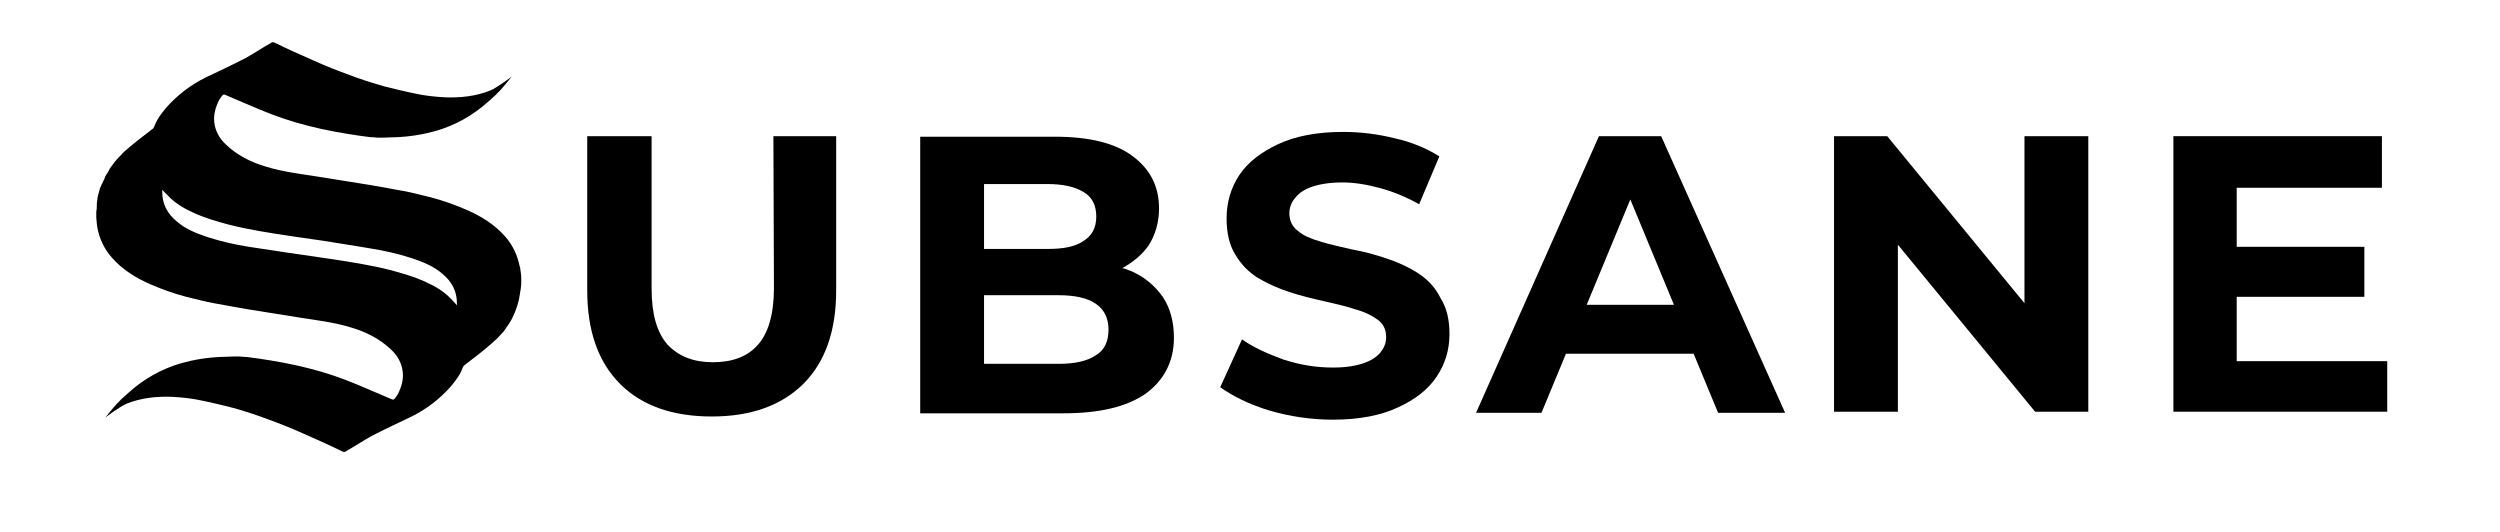 <svg xml:space="preserve" style="enable-background:new 0 0 470 100;" viewBox="0 0 470 100" y="0px" x="0px" xmlns:xlink="http://www.w3.org/1999/xlink" xmlns="http://www.w3.org/2000/svg" id="Layer_2" version="1.1">
<path d="M145.5,54.2c0,4.9-1.1,8.5-3,10.6c-2,2.3-4.9,3.3-8.5,3.3c-3.6,0-6.4-1.1-8.5-3.3c-2-2.3-3-5.7-3-10.6V25.6h-12.1v29
	c0,7.7,2.1,13.5,6.2,17.6c4.1,4.1,9.9,6.1,17.2,6.1c7.3,0,13-2,17.2-6.1c4.1-4.1,6.2-9.9,6.2-17.6v-29h-11.8L145.5,54.2z"></path>
<path d="M212.5,50.9c-0.4-0.1-0.9-0.4-1.5-0.5c2-1.1,3.7-2.5,4.9-4.2c1.3-2,2-4.4,2-7c0-4.1-1.6-7.3-4.9-9.8s-8.2-3.7-14.7-3.7H173
	v52h26.9c6.8,0,11.9-1.2,15.5-3.7c3.4-2.5,5.3-6,5.3-10.5c0-3-0.7-5.6-2.1-7.7C217,53.6,215.1,52,212.5,50.9z M196.9,34.6
	c2.9,0,5.2,0.5,6.8,1.5c1.6,0.9,2.4,2.5,2.4,4.6s-0.8,3.6-2.4,4.6c-1.6,1.1-3.8,1.5-6.8,1.5H185V34.6L196.9,34.6z M206,66.8
	c-1.6,1.1-4,1.6-7,1.6H185V55.5H199c3,0,5.4,0.5,7,1.6c1.6,1.1,2.4,2.7,2.4,4.9S207.6,65.9,206,66.8z"></path>
<path d="M266.5,51.3c-1.7-1.1-3.7-2-5.8-2.7c-2.1-0.7-4.2-1.3-6.5-1.7c-2.1-0.5-4.1-0.9-6-1.5c-1.7-0.5-3.2-1.1-4.2-2
	c-1.1-0.8-1.6-2-1.6-3.3c0-1.1,0.4-2.1,1.1-2.9c0.7-0.9,1.7-1.6,3.2-2.1c1.5-0.5,3.3-0.8,5.7-0.8c2.3,0,4.6,0.4,7.2,1.1
	c2.5,0.7,4.9,1.7,7.2,3l3.8-9c-2.4-1.5-5.2-2.7-8.4-3.4c-3.2-0.8-6.4-1.2-9.7-1.2c-4.9,0-9,0.8-12.2,2.3c-3.2,1.5-5.7,3.4-7.3,5.8
	s-2.4,5.2-2.4,8.1c0,2.8,0.5,5,1.6,6.8c1.1,1.9,2.5,3.3,4.2,4.4c1.9,1.1,3.8,2,6,2.7c2.1,0.7,4.2,1.2,6.4,1.7
	c2.1,0.5,4.1,0.9,5.8,1.5c1.9,0.5,3.3,1.2,4.4,2c1.1,0.8,1.6,1.9,1.6,3.3c0,1.1-0.4,2-1.1,2.9c-0.7,0.8-1.7,1.5-3.2,2
	c-1.5,0.5-3.3,0.8-5.7,0.8c-3.2,0-6.2-0.5-9.3-1.5c-3-1.1-5.7-2.3-7.8-3.8l-4.1,9c2.4,1.7,5.4,3.2,9.3,4.4c3.8,1.1,7.8,1.7,11.9,1.7
	c4.9,0,9-0.8,12.2-2.3c3.3-1.5,5.7-3.4,7.3-5.8s2.4-5,2.4-8c0-2.7-0.5-4.9-1.7-6.8C269.7,53.8,268.2,52.4,266.5,51.3z"></path>
<path d="M300.6,25.6l-23.1,52h12.3l4.6-11.1h24l4.6,11.1h12.6l-23.3-52H300.6z M298.3,57.3l8.2-19.8l8.2,19.8H298.3z"></path>
<polygon points="380.6,57 354.8,25.6 344.8,25.6 344.8,77.4 356.8,77.4 356.8,46 382.6,77.4 392.6,77.4 392.6,25.6 380.6,25.6"></polygon>
<polygon points="420.5,67.9 420.5,55.8 444.5,55.8 444.5,46.4 420.5,46.4 420.5,35.3 447.8,35.3 447.8,25.6 408.6,25.6 408.6,77.4 
	448.8,77.4 448.8,67.9"></polygon>
<path d="M98,52.4c0-0.6-0.1-1.3-0.2-1.9c0-0.1,0-0.3-0.1-0.4c-0.4-2.1-1.3-4-2.7-5.6c-2-2.3-4.6-3.9-7.4-5.1
	c-2.1-0.9-4.3-1.7-6.6-2.3c-1.7-0.4-3.5-0.9-5.2-1.2c-2-0.4-4-0.7-6.1-1.1c-3.3-0.5-6.7-1.1-10-1.6c-3.2-0.5-6.6-0.9-9.8-1.9
	c-2.7-0.8-5.3-2.1-7.4-4.1c-1.2-1.1-2-2.5-2.2-4.1c-0.2-1.5,0.2-2.9,0.9-4.3c0.1-0.2,0.3-0.4,0.4-0.6c0.4-0.5,0.4-0.5,0.9-0.3
	c2.9,1.2,5.7,2.5,8.6,3.6c6,2.3,12.3,3.5,18.6,4.3c0.1,0,0.3,0,0.4,0c1.4,0.2,2.9,0,4.3,0c2.6-0.1,5.1-0.5,7.6-1.2
	c3.7-1.1,6.9-2.9,9.8-5.5c2.1-1.8,2.7-2.6,4.4-4.7c0,0-2.6,2-4,2.6c-2.7,1.1-5.6,1.4-8.5,1.3c-1.9-0.1-3.8-0.3-5.6-0.7
	c-2-0.4-4-0.9-6-1.4c-2.1-0.6-4.3-1.3-6.4-2.1c-2.2-0.8-4.5-1.7-6.7-2.7c-2.5-1.1-5-2.2-7.4-3.4c-0.3-0.1-0.5-0.1-0.7,0.1
	c-1.6,0.9-3.1,1.9-4.7,2.8c-2.5,1.3-5.1,2.5-7.6,3.7c-2.8,1.4-5.3,3.3-7.4,5.7c-0.9,1.1-1.7,2.1-2.2,3.5c-0.1,0.2-0.2,0.4-0.4,0.5
	c-1.7,1.3-3.4,2.6-5,4c-0.2,0.2-0.5,0.4-0.7,0.7c-0.2,0.2-0.5,0.5-0.7,0.7c-0.2,0.2-0.4,0.5-0.6,0.7c-0.2,0.3-0.4,0.5-0.6,0.8
	c-0.2,0.3-0.4,0.5-0.5,0.8c-0.2,0.3-0.3,0.6-0.5,0.8c-0.2,0.3-0.3,0.6-0.4,0.9c-0.2,0.3-0.3,0.7-0.5,1c-0.1,0.2-0.2,0.5-0.3,0.7
	c-0.1,0.4-0.2,0.7-0.3,1.1c-0.1,0.4-0.2,0.7-0.2,1.1c-0.1,0.4-0.1,0.7-0.1,1.1c0,0.4,0,0.7-0.1,1.1c0,0.4,0,0.7,0,1.1
	c0,0.4,0.1,0.8,0.1,1.1c0,0.3,0.1,0.5,0.1,0.8c0.4,2.1,1.3,4,2.7,5.6c2,2.3,4.6,3.9,7.4,5.1c2.1,0.9,4.3,1.7,6.6,2.3
	c1.7,0.4,3.5,0.9,5.2,1.2c2,0.4,4,0.7,6.1,1.1c3.3,0.5,6.7,1.1,10,1.6c3.2,0.5,6.6,0.9,9.8,1.9c2.7,0.8,5.3,2.1,7.4,4.1
	c1.2,1.1,2,2.5,2.2,4.1c0.2,1.5-0.2,2.9-0.9,4.3c-0.1,0.2-0.3,0.4-0.4,0.6c-0.4,0.5-0.4,0.5-0.9,0.3c-2.9-1.2-5.7-2.5-8.6-3.6
	c-6-2.3-12.3-3.5-18.6-4.3c-0.1,0-0.3,0-0.4,0c-1.4-0.2-2.9,0-4.3,0c-2.6,0.1-5.1,0.5-7.6,1.2c-3.7,1.1-6.9,2.9-9.8,5.5
	c-2.1,1.8-2.7,2.6-4.4,4.7c0,0,2.6-2,4-2.6c2.7-1.1,5.6-1.4,8.5-1.3c1.9,0.1,3.8,0.3,5.6,0.7c2,0.4,4,0.9,6,1.4
	c2.1,0.6,4.3,1.3,6.4,2.1c2.2,0.8,4.5,1.7,6.7,2.7c2.5,1.1,5,2.2,7.4,3.4c0.3,0.1,0.5,0.1,0.7-0.1c1.6-0.9,3.1-1.9,4.7-2.8
	c2.5-1.3,5.1-2.5,7.6-3.7c2.8-1.4,5.3-3.3,7.4-5.7c0.9-1.1,1.7-2.1,2.2-3.5c0.1-0.2,0.2-0.4,0.4-0.5c1.7-1.3,3.4-2.6,5-4
	c0.4-0.4,0.8-0.7,1.2-1.1c0.4-0.4,0.7-0.8,1.1-1.2c0.3-0.4,0.6-0.9,0.9-1.3c0.3-0.5,0.6-0.9,0.8-1.4c0.3-0.6,0.5-1.1,0.7-1.7
	c0.2-0.6,0.4-1.2,0.5-1.8c0.1-0.6,0.2-1.2,0.3-1.8C98,53.6,98,53,98,52.4z M84.8,56.2c-1.4-1.5-3.2-2.5-5-3.3
	c-2-0.9-4.1-1.5-6.3-2.1c-3.9-1-7.9-1.6-11.9-2.2c-3.2-0.5-6.4-0.9-9.5-1.4l-5.3-0.8c-2.6-0.4-5.2-1-7.7-1.8c-2.1-0.7-4.2-1.5-5.9-3
	c-1.7-1.4-2.7-3.2-2.7-5.5c0-0.1,0-0.3,0-0.4c0.4,0.4,0.7,0.7,1.1,1.1c1.4,1.5,3.2,2.5,5,3.3c2,0.9,4.1,1.5,6.3,2.1
	c3.9,1,7.9,1.6,11.9,2.2l6.2,0.9c2.9,0.5,5.8,0.9,8.6,1.4c2.6,0.4,5.2,1,7.7,1.8c2.1,0.7,4.2,1.5,5.9,3c1.7,1.4,2.7,3.2,2.7,5.5
	c0,0.1,0,0.3,0,0.4C85.5,56.9,85.1,56.5,84.8,56.2z"></path>
</svg>
